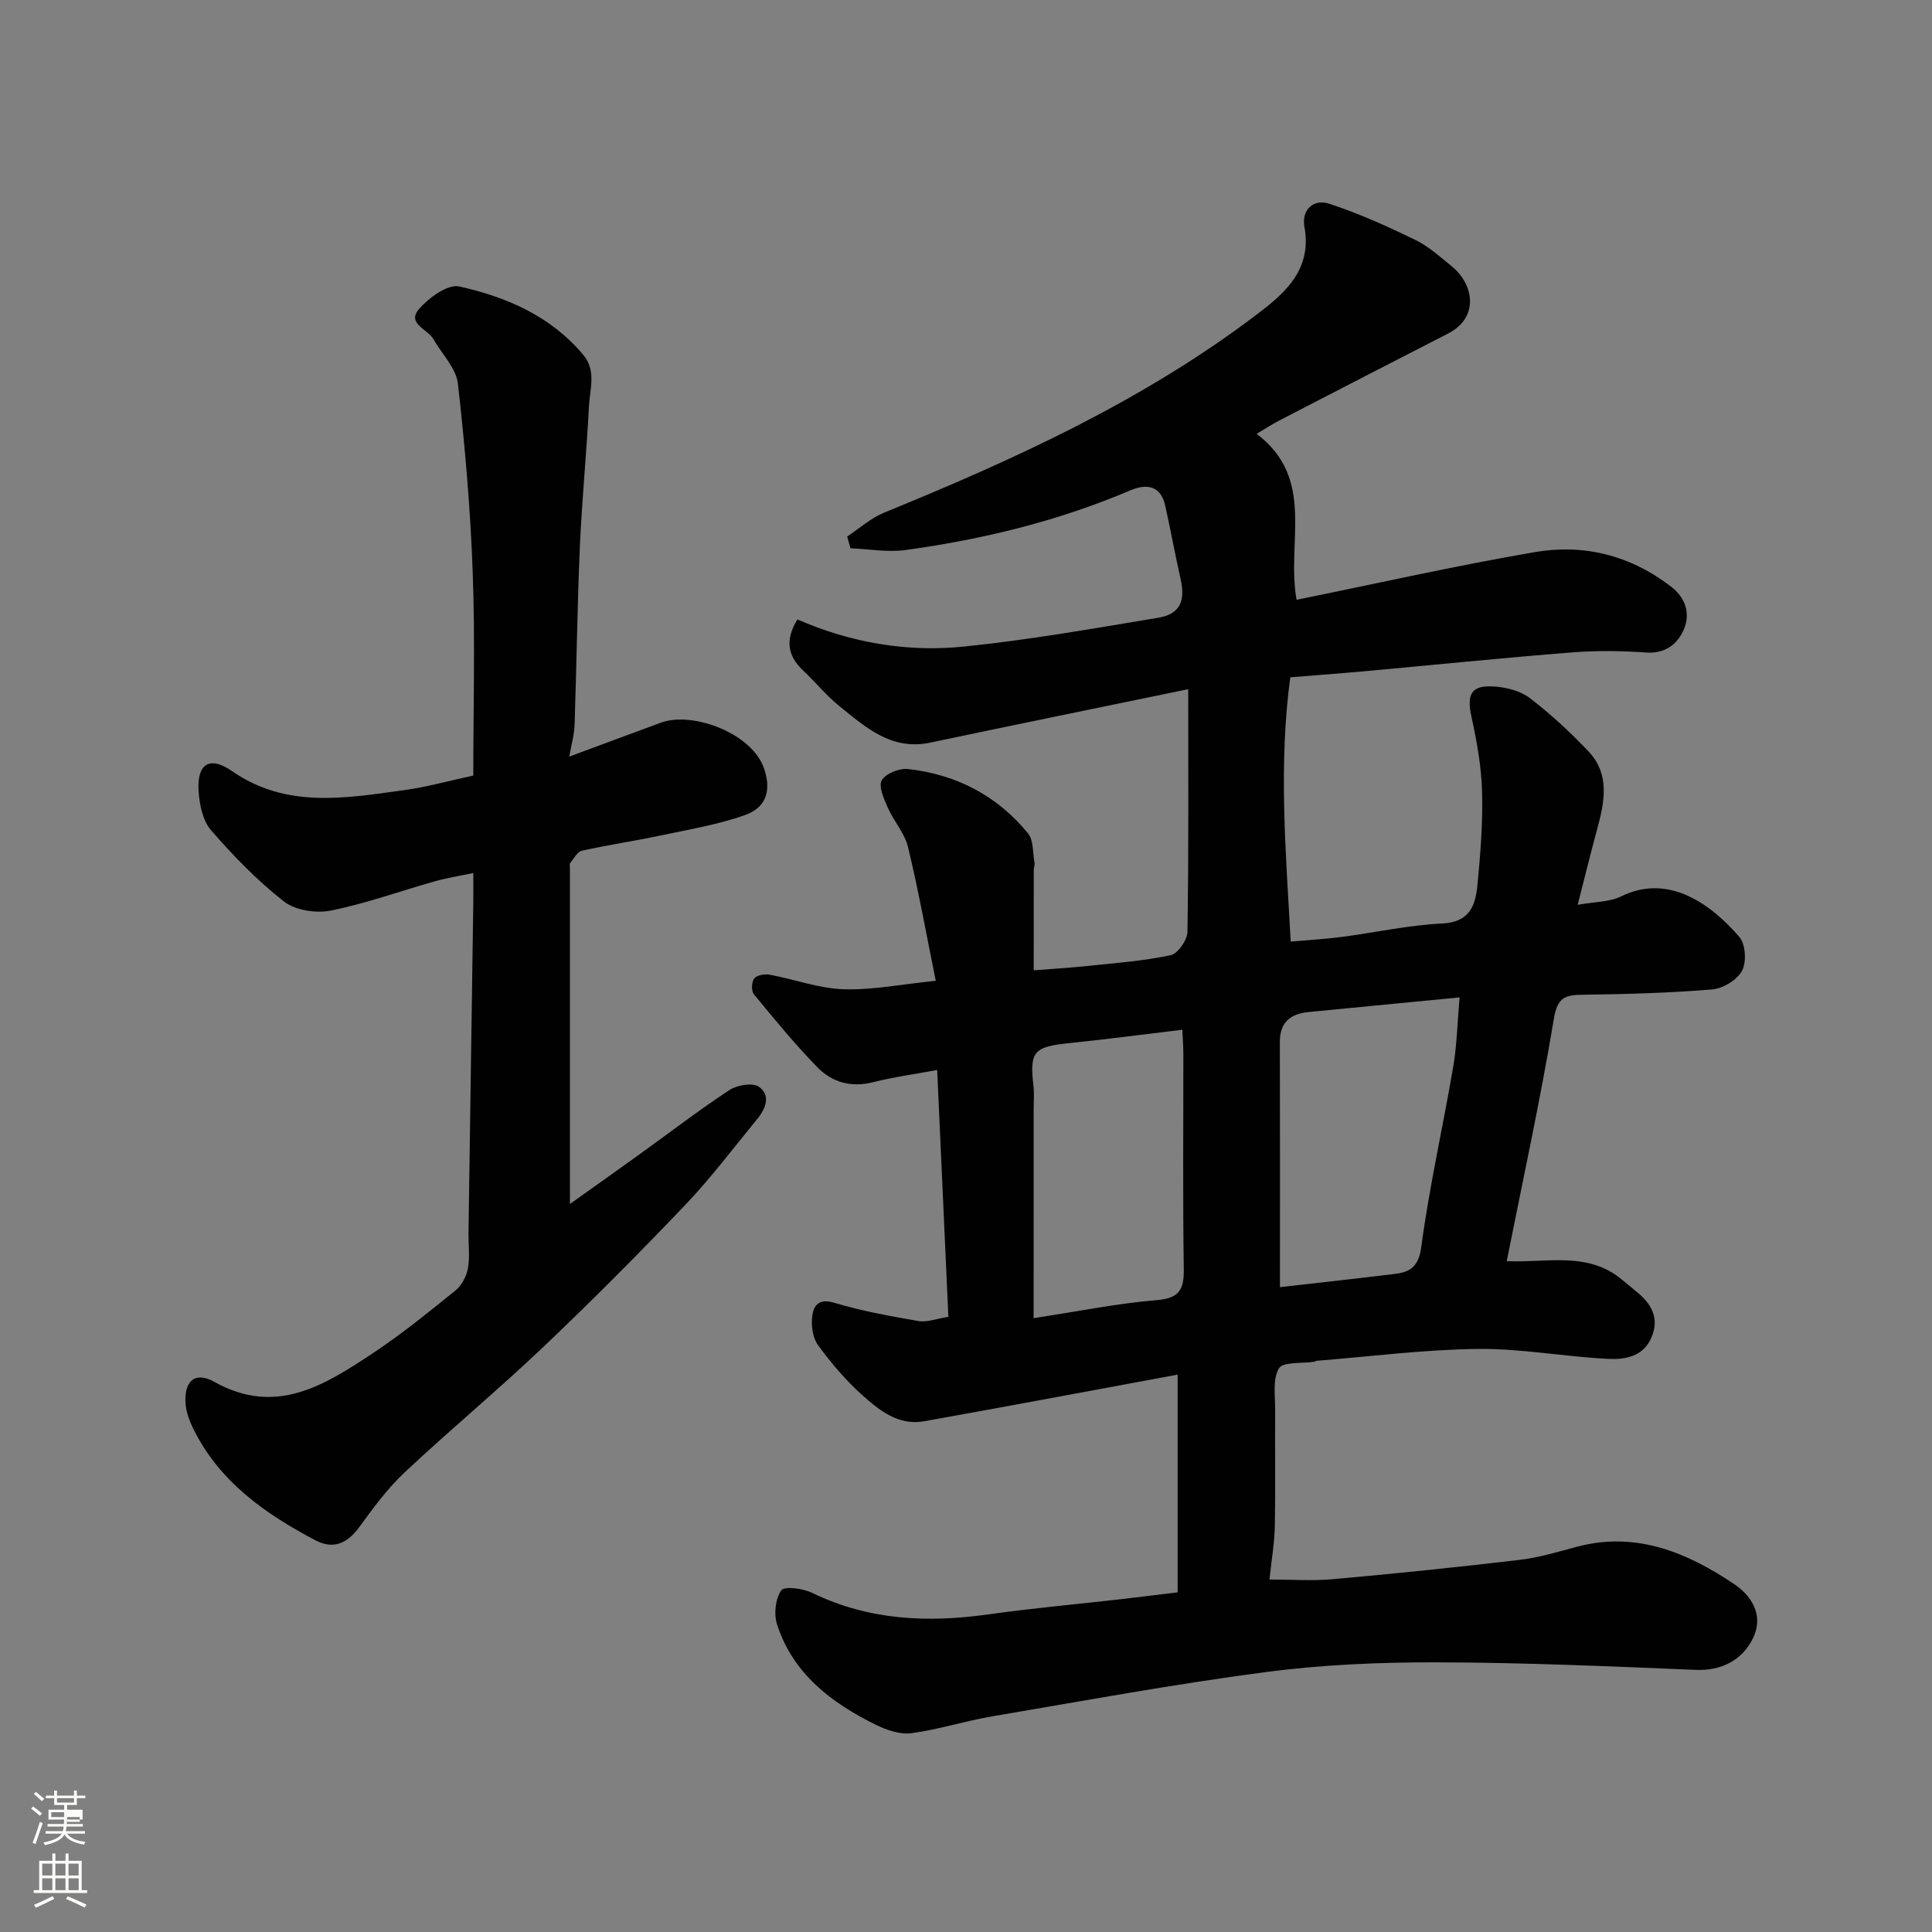 <svg enable-background="new 0 0 400 400" viewBox="0 0 400 400" xmlns="http://www.w3.org/2000/svg"><rect x="0" y="0" width="400" height="400" fill="#808080" stroke="none"/><path d="m6.44 374.46.42-.45c.65.47 1.27.95 1.85 1.44l-.45.49c-.65-.56-1.25-1.06-1.82-1.48m.93 7.33-.63-.26c.55-1.36 1.05-2.8 1.52-4.33.19.1.38.19.59.27-.46 1.29-.95 2.73-1.48 4.32m-.38-10.38.44-.42c.43.34 1.01.82 1.74 1.44l-.49.49c-.53-.51-1.09-1.01-1.69-1.51m2.5.35h1.72v-1.04h.59v1.04h3.52v-1.04h.59v1.04h1.75v.53h-1.75v1.42h-2.03v.97h3.22v2.03h-3.24c0 .35-.01.66-.03.93h3.32v.53h-3.37c-.03.27-.08.58-.15.94h3.96v.53h-3.71c.67.92 1.93 1.48 3.79 1.68-.13.24-.23.44-.29.59-2.13-.38-3.48-1.08-4.04-2.12-.43.97-1.77 1.72-4.03 2.23-.09-.19-.2-.37-.33-.55 2.1-.42 3.37-1.03 3.81-1.83h-3.36v-.53h3.58c.08-.29.13-.61.16-.94h-3.33v-.53h3.39c.02-.27.04-.58.04-.93h-3.23v-2.03h3.25v-.97h-2.07v-1.42h-1.73zm1.12 3.44v1h2.65c.01-.3.02-.44.01-.4v-.25-.35zm1.19-2h3.52v-.91h-3.52zm4.71 3h-2.63v.59c0 .15-.01.28-.01.4h2.64v-1.99z" fill="#fbfcfa"/><path d="m13.56 383.74h.63v1.52h2.72v6.07h1.13v.6h-11.06v-.6h1.13v-6.07h2.73v-1.52h.63v1.52h2.1v-1.52zm-2.69 8.83.38.56c-1.24.63-2.53 1.25-3.85 1.85-.1-.21-.21-.42-.34-.63 1.36-.55 2.63-1.15 3.81-1.78m-2.13-4.27h2.1v-2.45h-2.1zm0 3.04h2.1v-2.46h-2.1zm2.72-3.04h2.1v-2.45h-2.1zm0 3.04h2.1v-2.46h-2.1zm6.07 3.6c-1.41-.71-2.7-1.3-3.86-1.78l.35-.56c1.45.62 2.75 1.19 3.88 1.72zm-1.25-9.09h-2.1v2.45h2.1zm-2.09 5.49h2.1v-2.46h-2.1z" fill="#fbfcfa"/><g fill="#010101"><path d="m243.82 329.68c0-14.92 0-29.54 0-45.08-17.7 3.27-35.09 6.55-52.51 9.66-5.29.95-9.26-2.26-12.8-5.43-3.42-3.06-6.46-6.64-9.16-10.36-1.12-1.54-1.44-4.11-1.17-6.08.27-1.99 1.3-3.64 4.45-2.69 5.72 1.72 11.65 2.79 17.55 3.81 1.75.3 3.69-.49 6.17-.87-.78-17.17-1.55-34.17-2.32-51.11-4.63.86-9.01 1.45-13.27 2.53-4.55 1.15-8.5.02-11.54-3.1-4.65-4.78-8.91-9.97-13.15-15.13-.55-.67-.47-2.55.1-3.26.55-.69 2.16-.96 3.18-.77 5.12.95 10.17 2.84 15.3 3.01 5.97.2 12-1.03 19.09-1.75-1.97-9.71-3.59-18.77-5.75-27.71-.7-2.88-2.96-5.35-4.19-8.15-.79-1.8-1.96-4.41-1.24-5.65.82-1.41 3.66-2.54 5.46-2.33 9.97 1.12 18.44 5.51 24.82 13.32 1.17 1.44.97 4.01 1.34 6.06.08.47-.15.98-.15 1.48-.01 6.74-.01 13.49-.01 20.81 3.26-.26 7.28-.49 11.28-.91 5.7-.6 11.46-1.02 17.05-2.21 1.5-.32 3.47-3.14 3.5-4.83.26-16.42.16-32.84.16-50.25-18.74 3.87-36.08 7.4-53.4 11.06-8.04 1.7-13.37-3.16-18.84-7.57-2.71-2.18-4.93-4.96-7.48-7.35-3.35-3.13-3.7-6.51-1.19-10.58 11.08 4.83 22.71 6.82 34.51 5.61 13.48-1.37 26.86-3.75 40.23-5.97 4.44-.74 5.62-3.45 4.6-7.97-1.15-5.07-2.07-10.19-3.2-15.26-.93-4.22-3.97-4.51-7.18-3.15-14.94 6.37-30.57 10.16-46.59 12.37-3.71.51-7.59-.21-11.39-.37-.23-.81-.45-1.63-.68-2.44 2.54-1.67 4.89-3.81 7.66-4.94 26.81-10.94 53.09-22.93 76.36-40.43 5.92-4.46 12.35-9.38 10.65-18.72-.64-3.53 1.87-5.85 5.06-4.82 6.11 1.98 12.03 4.67 17.83 7.47 2.75 1.33 5.12 3.49 7.54 5.44 4.66 3.75 5.83 10.65-.7 13.99-11.65 5.96-23.27 11.97-34.9 17.98-1.4.72-2.72 1.59-4.73 2.78 12.31 9.31 6.12 22.33 8.27 34.36 16.41-3.33 32.76-7.02 49.26-9.86 10.2-1.76 19.84.64 28.27 7.13 3.12 2.4 3.98 5.67 2.69 8.77-1.23 2.96-3.75 5.17-7.8 4.88-5.14-.36-10.35-.43-15.49-.02-14.25 1.13-28.47 2.58-42.7 3.88-5.07.46-10.14.83-15.53 1.27-2.46 18.15-.93 36.11.09 54.72 3.53-.32 7.03-.51 10.5-.96 6.97-.91 13.89-2.46 20.88-2.79 5.66-.27 6.86-3.71 7.27-7.89.62-6.41 1.14-12.87.97-19.29-.14-5.18-1.05-10.39-2.17-15.47-1.08-4.84-.12-6.77 4.77-6.41 2.5.18 5.36.91 7.29 2.39 4.31 3.31 8.35 7.05 12.1 10.99 4.57 4.81 3.35 10.56 1.81 16.24-1.32 4.85-2.51 9.73-4.01 15.57 3.45-.63 6.55-.54 9.01-1.75 10.01-4.92 18.86 1.91 24.47 8.41 1.29 1.49 1.51 5.2.55 6.99-1.02 1.9-3.94 3.69-6.17 3.87-8.9.74-17.85.98-26.79 1.1-3.61.05-5.25.47-5.99 4.93-2.8 16.82-6.44 33.49-9.77 50.23 8.35.38 16.82-2.11 23.92 3.88 1.13.95 2.3 1.86 3.41 2.82 2.8 2.42 4.22 5.26 2.68 8.99-1.68 4.09-5.5 4.71-8.97 4.54-9.01-.43-18-2.16-26.99-2.06-11.15.13-22.29 1.57-33.43 2.46-.15.01-.3.16-.45.19-2.55.4-6.49-.04-7.33 1.37-1.35 2.26-.76 5.74-.78 8.71-.06 8 .08 16-.07 24-.07 3.42-.67 6.84-1.11 11.01 4.57 0 8.85.32 13.08-.06 12.91-1.16 25.82-2.48 38.69-4 4.01-.47 7.96-1.68 11.88-2.72 12.3-3.27 22.92 1.22 32.67 7.81 3.12 2.11 6.16 6.06 3.84 11-2.23 4.74-6.71 6.89-11.83 6.68-17.87-.73-35.76-1.53-53.64-1.56-11.87-.03-23.83.48-35.58 2.03-18.93 2.49-37.73 5.96-56.55 9.16-5.61.95-11.09 2.74-16.72 3.48-2.38.31-5.2-.68-7.46-1.8-9.14-4.53-17.04-10.54-20.33-20.72-.69-2.13-.35-5.3.87-7.05.64-.92 4.51-.41 6.41.52 11.72 5.7 23.92 6.22 36.54 4.44 9.26-1.3 18.58-2.13 27.87-3.19 3.59-.45 7.18-.88 11.25-1.36zm21.18-63.19c7.55-.86 14.72-1.64 21.87-2.51 3.5-.43 6.66-.32 7.37-5.67 1.67-12.57 4.51-24.98 6.64-37.5.76-4.43.84-8.97 1.31-14.31-11.04 1.07-21.15 2.05-31.26 3.03-3.76.37-5.97 2.11-5.95 6.22.05 16.8.02 33.6.02 50.74zm-51 6.42c9.74-1.49 17.61-3.09 25.55-3.74 4.71-.39 5.6-2.27 5.54-6.5-.22-14.8-.08-29.6-.09-44.41 0-1.72-.14-3.43-.21-5.06-8.21.98-15.81 1.99-23.44 2.77-7.33.75-8.21 1.73-7.38 8.86.19 1.64.04 3.32.04 4.99-.01 13.88-.01 27.75-.01 43.09z"/><path d="m117.86 156.65c6.79-2.52 12.89-4.8 19-7.04 6.5-2.38 18.94 2.16 21.39 9.66 1.6 4.9-.02 8.05-3.96 9.46-5.62 2.01-11.61 2.99-17.49 4.24-5.42 1.15-10.92 1.96-16.33 3.16-.96.21-1.66 1.64-2.42 2.56-.17.2-.05.65-.05.98v69.6c4.59-3.27 9.65-6.85 14.67-10.47 6.1-4.39 12.06-8.98 18.34-13.11 1.59-1.04 4.79-1.6 6.09-.7 2.56 1.77 1.43 4.56-.34 6.71-4.9 5.96-9.55 12.17-14.86 17.74-9.59 10.06-19.4 19.92-29.47 29.49-9.33 8.86-19.25 17.09-28.63 25.89-3.56 3.34-6.53 7.38-9.42 11.35-2.46 3.38-5.38 4.68-9.06 2.74-10.43-5.5-19.93-12.14-25.33-23.16-.77-1.58-1.44-3.35-1.57-5.08-.35-4.75 1.95-6.81 5.93-4.58 12.73 7.14 22.8.73 32.78-5.88 5.99-3.97 11.6-8.53 17.19-13.05 1.28-1.04 2.27-2.93 2.56-4.58.43-2.42.08-4.98.12-7.48.33-22.77.66-45.53.99-68.3.03-1.81 0-3.62 0-6.05-2.99.63-5.51 1.02-7.95 1.71-7.2 2.03-14.27 4.61-21.58 6.07-3.05.61-7.34-.06-9.69-1.9-5.52-4.32-10.5-9.46-15.1-14.77-1.73-2-2.39-5.38-2.56-8.19-.33-5.53 2.32-7.22 6.88-4.05 11.3 7.85 23.51 5.63 35.7 3.97 4.66-.64 9.23-1.93 14.3-3.02 0-13.87.39-27.86-.11-41.81-.47-13.14-1.59-26.28-3.08-39.34-.37-3.22-3.33-6.14-5.07-9.21-1.17-2.06-5.61-3.22-2.96-6.25 2.03-2.32 5.93-5.18 8.3-4.65 9.8 2.17 19.01 6.15 25.73 14.21 2.7 3.24 1.31 7.12 1.13 10.69-.49 9.7-1.46 19.38-1.88 29.09-.53 12.26-.67 24.53-1.09 36.8-.07 2.08-.68 4.13-1.1 6.55z"/></g></svg>